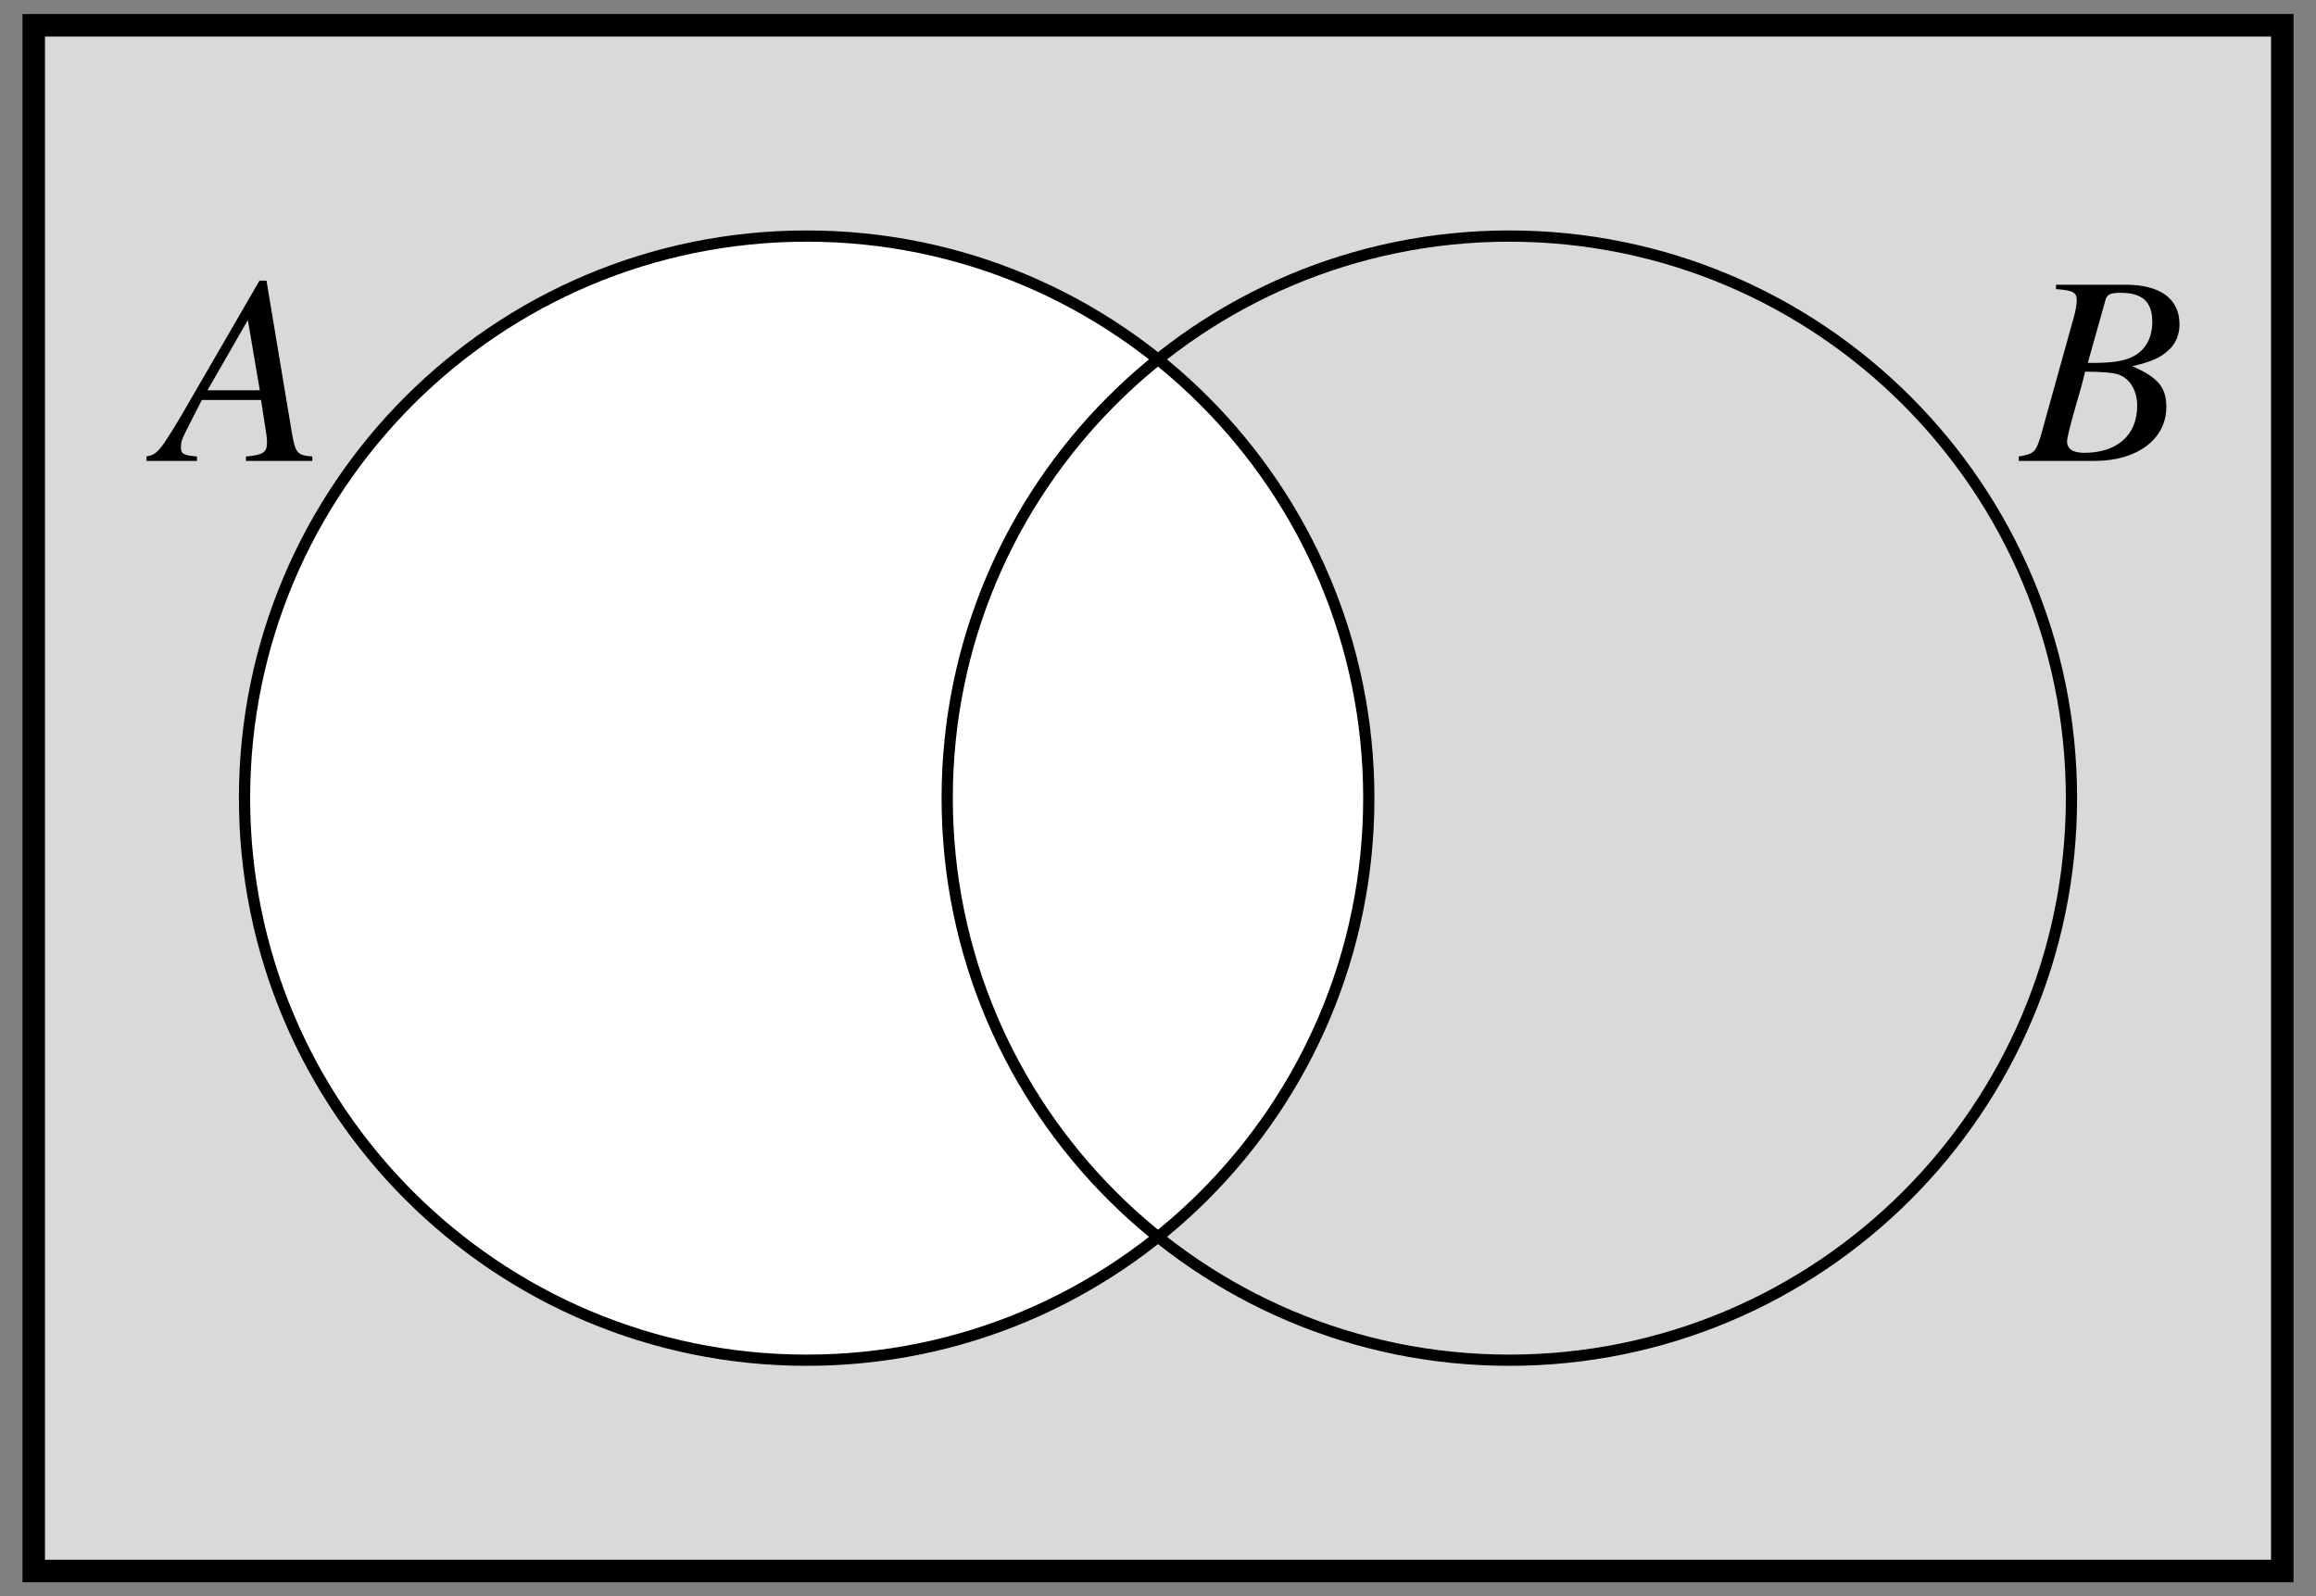 <?xml version="1.0" encoding="UTF-8"?>
<svg xmlns="http://www.w3.org/2000/svg" xmlns:xlink="http://www.w3.org/1999/xlink" width="206pt" height="142pt" viewBox="0 0 206 142" version="1.1">
<rect x="0" y="0" width="206" height="142" fill="#808080" stroke="none"/>
<defs>
<g>
<symbol overflow="visible" id="glyph0-0">
<path style="stroke:none;" d=""/>
</symbol>
<symbol overflow="visible" id="glyph0-1">
<path style="stroke:none;" d="M 13.531 -0.391 C 12.172 -0.5 12.031 -0.703 11.719 -2.453 L 9.453 -16.031 L 8.828 -16.031 L 1.875 -4.031 C -0.031 -0.844 -0.266 -0.578 -1.219 -0.391 L -1.219 0 L 3.266 0 L 3.266 -0.391 C 2.047 -0.5 1.844 -0.625 1.844 -1.219 C 1.844 -1.688 1.922 -1.891 2.328 -2.719 L 3.703 -5.422 L 8.969 -5.422 L 9.453 -2.281 C 9.484 -2.062 9.5 -1.844 9.5 -1.656 C 9.5 -0.75 9.172 -0.531 7.625 -0.391 L 7.625 0 L 13.531 0 Z M 4.203 -6.281 L 7.797 -12.531 L 8.859 -6.281 Z M 4.203 -6.281 "/>
</symbol>
<symbol overflow="visible" id="glyph0-2">
<path style="stroke:none;" d="M -0.188 0 L 6.578 0 C 10.344 0 12.938 -1.938 12.938 -4.797 C 12.938 -6.547 12.188 -7.438 9.906 -8.422 C 11.609 -8.828 12.312 -9.125 13.078 -9.797 C 13.75 -10.375 14.109 -11.188 14.109 -12.141 C 14.109 -14.422 12.406 -15.672 9.312 -15.672 L 3.125 -15.672 L 3.125 -15.281 C 4.625 -15.172 4.969 -15 4.969 -14.297 C 4.969 -13.938 4.875 -13.344 4.703 -12.766 L 1.75 -2.156 C 1.312 -0.766 1.156 -0.625 -0.188 -0.391 Z M 5.719 -7.938 C 7.25 -7.938 8.281 -7.844 8.766 -7.656 C 9.75 -7.25 10.344 -6.219 10.344 -4.891 C 10.344 -2.297 8.562 -0.719 5.641 -0.719 C 4.625 -0.719 4.109 -1.062 4.109 -1.734 C 4.109 -2.047 4.391 -3.188 4.938 -5.094 C 5.25 -6.125 5.453 -6.844 5.719 -7.938 Z M 7.516 -14.281 C 7.656 -14.812 7.938 -14.953 8.875 -14.953 C 10.828 -14.953 11.688 -14.141 11.688 -12.359 C 11.688 -10.984 11.109 -9.906 10.078 -9.344 C 9.266 -8.875 8.094 -8.688 5.953 -8.719 Z M 7.516 -14.281 "/>
</symbol>
</g>
</defs>
<g id="surface1">
<path style=" stroke:none;fill-rule:nonzero;fill:rgb(84.959%,84.959%,84.959%);fill-opacity:1;" d="M 3 139.75 L 203 139.75 L 203 2.25 L 3 2.25 Z M 3 139.75 "/>
<path style=" stroke:none;fill-rule:nonzero;fill:rgb(100%,100%,100%);fill-opacity:1;" d="M 121.75 71 C 121.75 43.387 99.363 21 71.75 21 C 44.137 21 21.75 43.387 21.75 71 C 21.75 98.613 44.137 121 71.75 121 C 99.363 121 121.75 98.613 121.75 71 "/>
<path style="fill:none;stroke-width:20;stroke-linecap:butt;stroke-linejoin:miter;stroke:rgb(0%,0%,0%);stroke-opacity:1;stroke-miterlimit:10;" d="M 30 22.5 L 2030 22.5 L 2030 1397.5 L 30 1397.5 Z M 30 22.5 " transform="matrix(0.1,0,0,-0.1,0,142)"/>
<path style="fill:none;stroke-width:10;stroke-linecap:butt;stroke-linejoin:miter;stroke:rgb(0%,0%,0%);stroke-opacity:1;stroke-miterlimit:10;" d="M 1217.5 710 C 1217.5 986.133 993.633 1210 717.5 1210 C 441.367 1210 217.5 986.133 217.5 710 C 217.5 433.867 441.367 210 717.5 210 C 993.633 210 1217.5 433.867 1217.5 710 " transform="matrix(0.1,0,0,-0.1,0,142)"/>
<path style="fill:none;stroke-width:10;stroke-linecap:butt;stroke-linejoin:miter;stroke:rgb(0%,0%,0%);stroke-opacity:1;stroke-miterlimit:10;" d="M 1842.5 710 C 1842.5 986.133 1618.633 1210 1342.5 1210 C 1066.367 1210 842.5 986.133 842.5 710 C 842.5 433.867 1066.367 210 1342.5 210 C 1618.633 210 1842.5 433.867 1842.5 710 " transform="matrix(0.1,0,0,-0.1,0,142)"/>
<g style="fill:rgb(0%,0%,0%);fill-opacity:1;">
  <use xlink:href="#glyph0-1" x="14.25" y="41"/>
</g>
<g style="fill:rgb(0%,0%,0%);fill-opacity:1;">
  <use xlink:href="#glyph0-2" x="179.75" y="41"/>
</g>
</g>
</svg>
